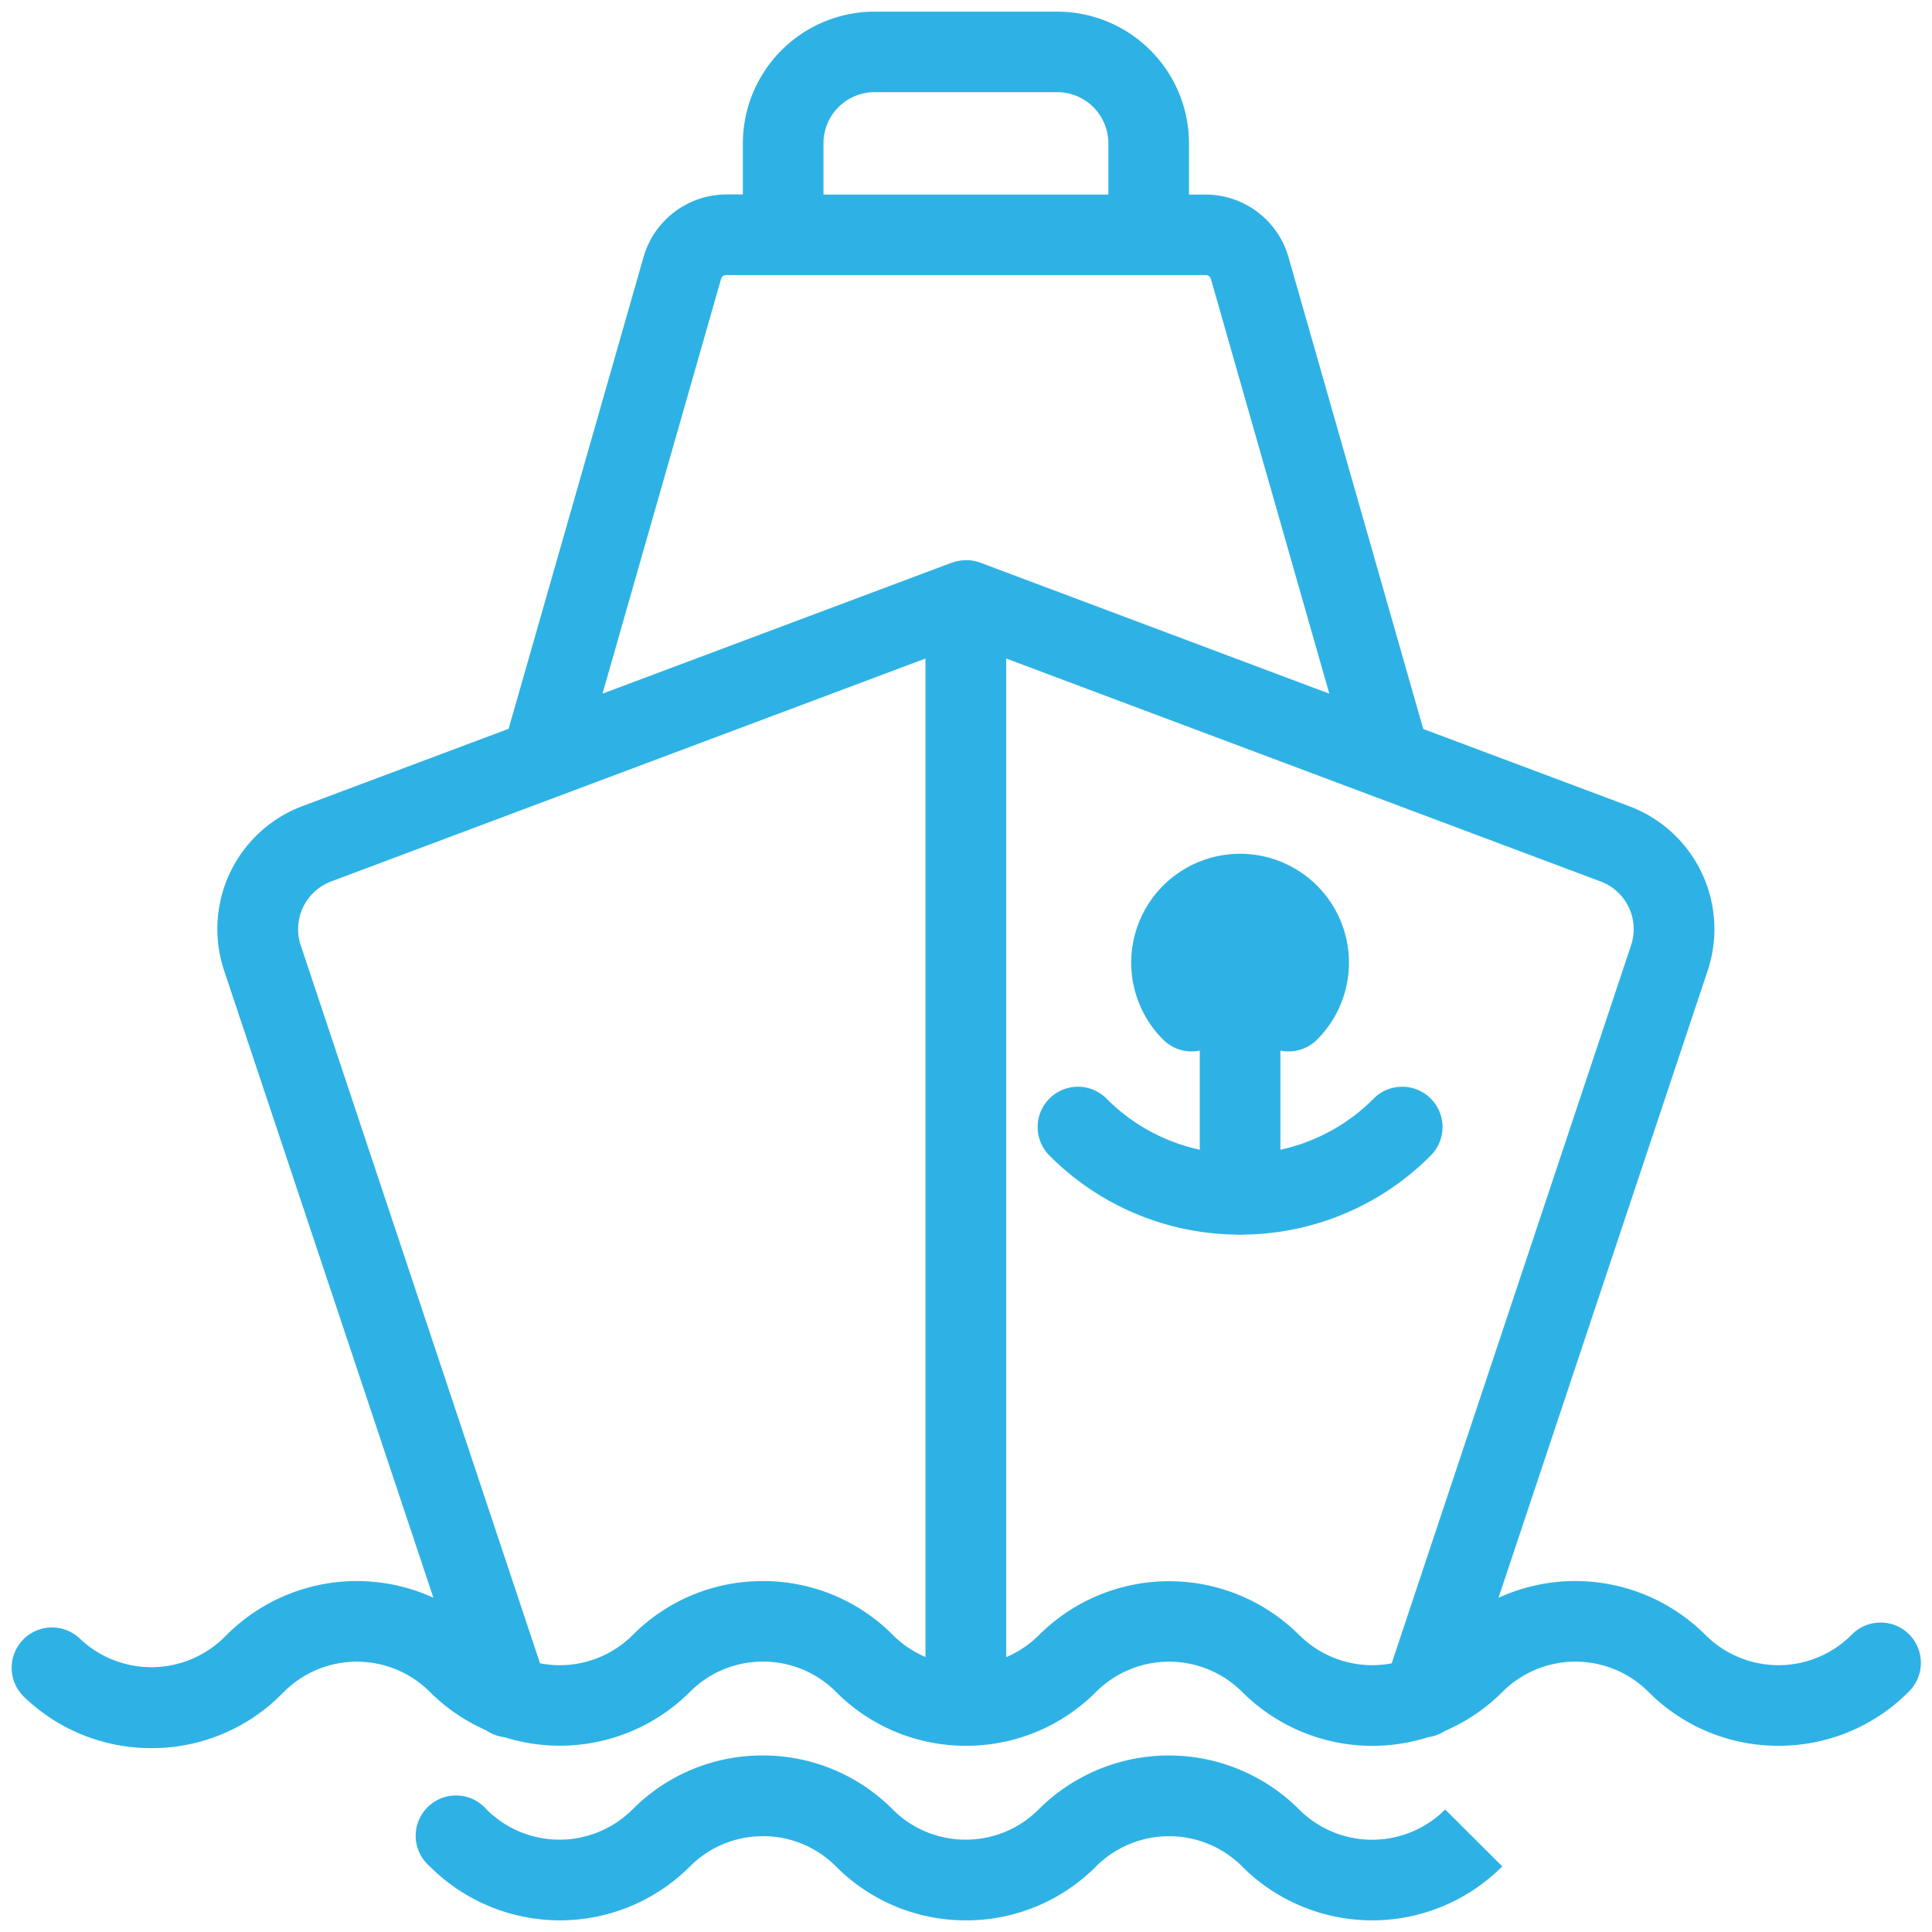 <svg xmlns="http://www.w3.org/2000/svg" width="83" height="83" viewBox="0 0 83 83">
  <path id="Unione_125" data-name="Unione 125" d="M52.874,79.693l-.012-.012a4.442,4.442,0,0,0-6.273,0A7.855,7.855,0,0,1,41,82h0a7.848,7.848,0,0,1-5.585-2.316,4.407,4.407,0,0,0-3.137-1.3h0a4.407,4.407,0,0,0-3.137,1.3,7.9,7.9,0,0,1-11.175,0A1.732,1.732,0,1,1,20.4,77.233l0,0a4.436,4.436,0,0,0,6.274,0,7.851,7.851,0,0,1,5.589-2.317h0a7.848,7.848,0,0,1,5.586,2.316,4.408,4.408,0,0,0,3.137,1.3h0a4.408,4.408,0,0,0,3.136-1.3A7.911,7.911,0,0,1,55.3,77.225l.012.012a4.437,4.437,0,0,0,6.274,0l2.453,2.445a7.9,7.9,0,0,1-11.169.011ZM.534,72.4a1.732,1.732,0,1,1,2.4-2.5,4.462,4.462,0,0,0,6.207-.066l.1-.1a7.911,7.911,0,0,1,8.878-1.594L9.133,41.211a5.64,5.64,0,0,1,3.381-7.088L21.35,30.81l5.8-20.277A3.711,3.711,0,0,1,30.7,7.854h.714v-2.2A5.665,5.665,0,0,1,37.072,0h7.849A5.665,5.665,0,0,1,50.58,5.659v2.2H51.3a3.71,3.71,0,0,1,3.553,2.681l5.79,20.277,8.833,3.312a5.64,5.64,0,0,1,3.381,7.088L63.877,68.143a7.909,7.909,0,0,1,8.888,1.593,4.437,4.437,0,0,0,6.278,0,1.732,1.732,0,1,1,2.45,2.448A7.848,7.848,0,0,1,75.907,74.5h0a7.847,7.847,0,0,1-5.586-2.314,4.437,4.437,0,0,0-6.277,0A7.906,7.906,0,0,1,61.58,73.86a1.736,1.736,0,0,1-.723.27,7.91,7.91,0,0,1-7.99-1.941,4.443,4.443,0,0,0-6.278-.006A7.856,7.856,0,0,1,41,74.5h0a7.848,7.848,0,0,1-5.585-2.316,4.407,4.407,0,0,0-3.137-1.3h0a4.407,4.407,0,0,0-3.137,1.3,7.909,7.909,0,0,1-7.96,1.949,1.735,1.735,0,0,1-.8-.3,7.852,7.852,0,0,1-2.41-1.645,4.437,4.437,0,0,0-6.278,0l-.1.1a7.854,7.854,0,0,1-5.5,2.313H6A7.854,7.854,0,0,1,.534,72.4Zm13.2-35.034a2.188,2.188,0,0,0-1.312,2.75L22.7,70.956a4.433,4.433,0,0,0,3.983-1.216,7.85,7.85,0,0,1,5.589-2.316h0a7.848,7.848,0,0,1,5.587,2.316,4.411,4.411,0,0,0,1.4.946V27.791ZM55.31,69.735a4.443,4.443,0,0,0,3.978,1.223L69.57,40.116a2.188,2.188,0,0,0-1.312-2.75L42.726,27.791v42.9a4.412,4.412,0,0,0,1.407-.946,7.912,7.912,0,0,1,11.178-.006ZM41.084,23.566c.04,0,.079,0,.119.007s.064.011.1.017.072.011.108.02.075.023.112.034.056.015.084.026L56.608,29.3,51.521,11.485a.233.233,0,0,0-.223-.168H30.7a.233.233,0,0,0-.223.168L25.384,29.3l14.994-5.623h0l.006,0c.019-.007.039-.011.059-.018.046-.016.092-.031.139-.043.026-.006.052-.009.078-.014.042-.008.084-.017.127-.023s.056,0,.085-.005.081-.007.122-.007S41.054,23.565,41.084,23.566ZM34.877,5.659v2.2H47.116v-2.2a2.2,2.2,0,0,0-2.2-2.2H37.072A2.2,2.2,0,0,0,34.877,5.659Zm17.715,46.88a11.505,11.505,0,0,1-7.984-3.373,1.732,1.732,0,1,1,2.449-2.449,8.035,8.035,0,0,0,3.986,2.176V44.634a1.729,1.729,0,0,1-1.575-.471,4.677,4.677,0,1,1,6.614,0,1.725,1.725,0,0,1-1.575.471v4.259a8.033,8.033,0,0,0,3.986-2.176,1.732,1.732,0,1,1,2.449,2.449,11.506,11.506,0,0,1-7.984,3.373,1.694,1.694,0,0,1-.365,0Z" transform="translate(0.5 0.5)" fill="#2eb2e5" stroke="rgba(0,0,0,0)" stroke-miterlimit="10" stroke-width="1"/>
</svg>
